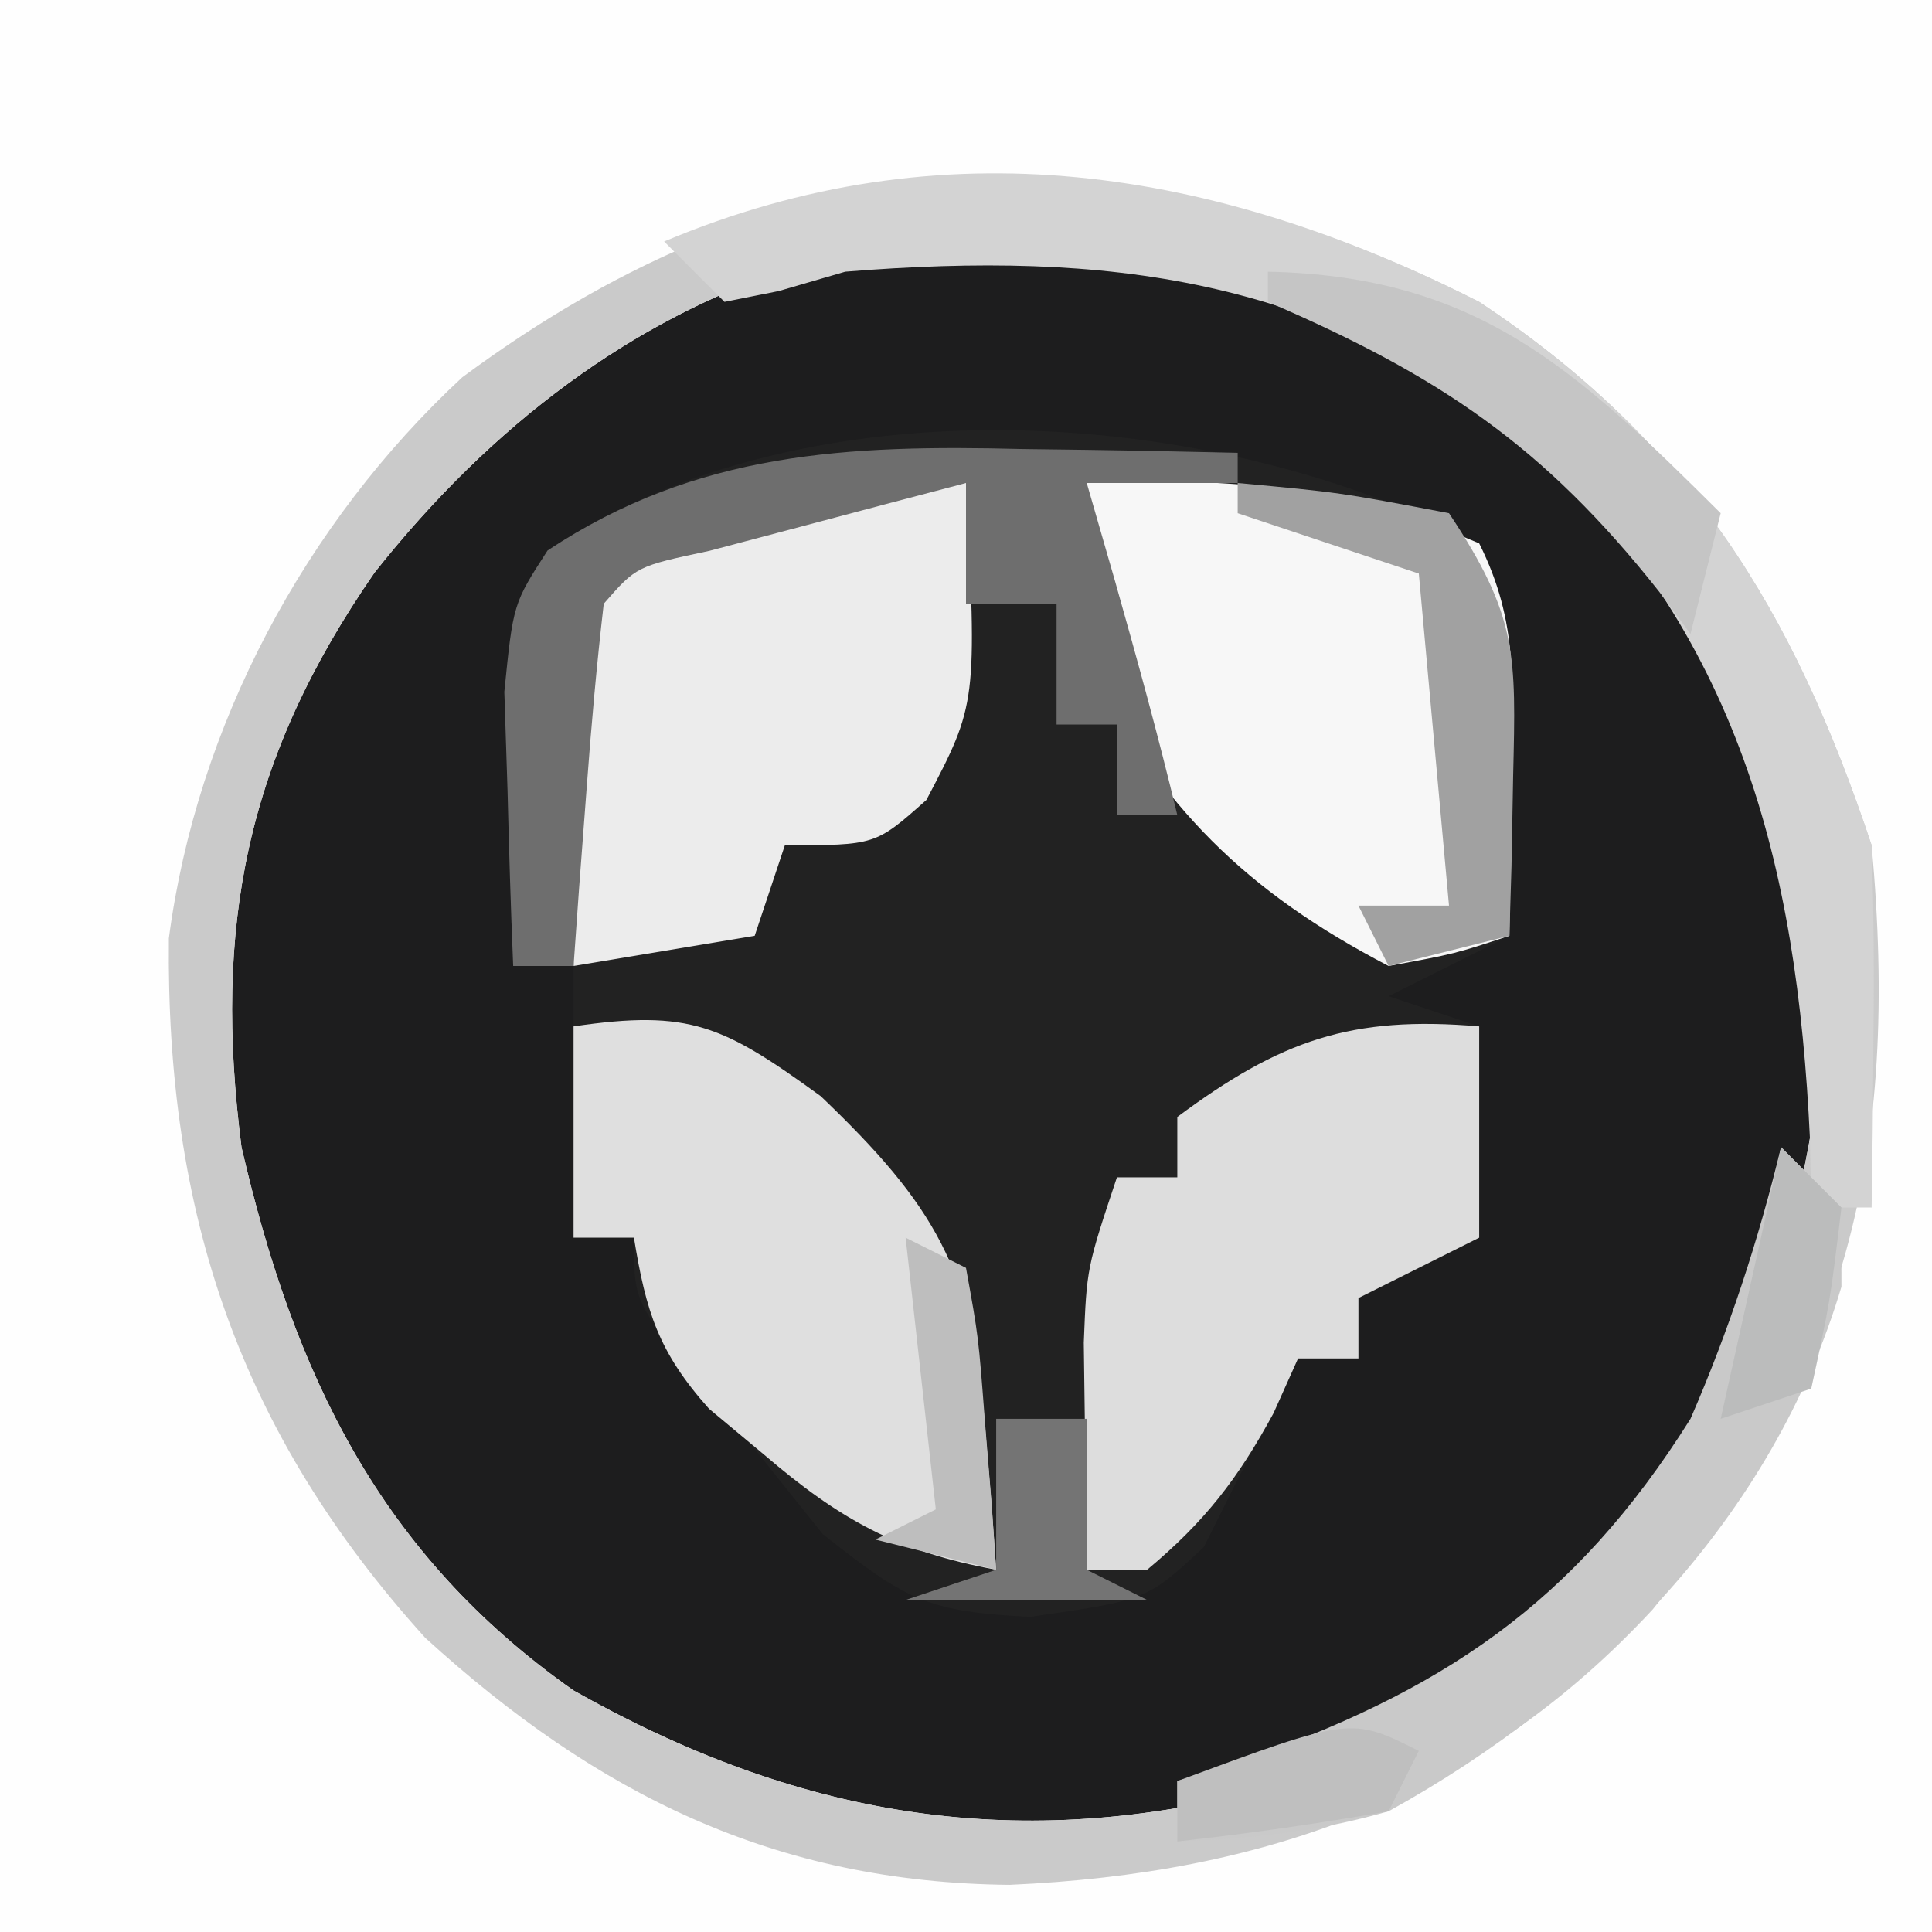 <?xml version="1.0" encoding="UTF-8"?>
<svg version="1.1" xmlns="http://www.w3.org/2000/svg" width="64" height="64">
<rect width="100%" height="100%" fill="#333333" stroke="none"/>
<path d="M0 0 C21.12 0 42.24 0 64 0 C64 21.12 64 42.24 64 64 C42.88 64 21.76 64 0 64 C0 42.88 0 21.76 0 0 Z " fill="#1D1D1E" transform="translate(0,0)"/>
<path d="M0 0 C21.12 0 42.24 0 64 0 C64 21.12 64 42.24 64 64 C42.88 64 21.76 64 0 64 C0 42.88 0 21.76 0 0 Z M12.406 18.969 C8.145 25.124 7.064 30.689 8 38 C9.742 45.536 12.581 51.483 19 56 C26.292 60.118 33.455 61.405 41.605 59.34 C48.703 56.859 53.827 53.203 57.316 46.453 C60.166 39.423 61.544 32.739 59.152 25.398 C55.834 17.951 50.701 12.388 43.188 9.062 C31.001 5.271 20.223 9.087 12.406 18.969 Z " fill="#FEFEFE" transform="translate(0,0)"/>
<path d="M0 0 C1.322 2.645 1.097 4.678 1.062 7.625 C1.053 8.628 1.044 9.631 1.035 10.664 C1.024 11.435 1.012 12.206 1 13 C-0.98 13.99 -0.98 13.99 -3 15 C-2.01 15.33 -1.02 15.66 0 16 C0 18.31 0 20.62 0 23 C-1.98 23.99 -1.98 23.99 -4 25 C-4 25.66 -4 26.32 -4 27 C-4.66 27 -5.32 27 -6 27 C-6.268 27.578 -6.536 28.155 -6.812 28.75 C-7.204 29.492 -7.596 30.235 -8 31 C-8.371 31.742 -8.742 32.485 -9.125 33.25 C-11 35 -11 35 -14.875 35.562 C-18.252 35.389 -18.956 35.035 -21.75 32.812 C-22.492 31.884 -23.235 30.956 -24 30 C-24.763 29.113 -25.526 28.226 -26.312 27.312 C-28 25 -28 25 -28 23 C-28.66 23 -29.32 23 -30 23 C-30 20.03 -30 17.06 -30 14 C-30.66 14 -31.32 14 -32 14 C-32.081 12.063 -32.139 10.125 -32.188 8.188 C-32.222 7.109 -32.257 6.03 -32.293 4.918 C-32 2 -32 2 -30.863 0.238 C-22.281 -5.465 -8.864 -4.609 0 0 Z " fill="#222222" transform="translate(49,18)"/>
<path d="M0 0 C6.99 4.625 10.396 10.188 13 18 C13.937 28.231 12.18 35.322 5.75 43.312 C-0.078 49.604 -7.131 52.067 -15.562 52.438 C-23.313 52.362 -29.22 49.448 -34.914 44.254 C-41.086 37.428 -43.504 30.171 -43.406 21.082 C-42.479 14.044 -38.896 7.331 -33.688 2.5 C-22.849 -5.534 -12.028 -6.095 0 0 Z M-36.594 8.969 C-40.855 15.124 -41.936 20.689 -41 28 C-39.258 35.536 -36.419 41.483 -30 46 C-22.708 50.118 -15.545 51.405 -7.395 49.34 C-0.297 46.859 4.827 43.203 8.316 36.453 C11.166 29.423 12.544 22.739 10.152 15.398 C6.834 7.951 1.701 2.388 -5.812 -0.938 C-17.999 -4.729 -28.777 -0.913 -36.594 8.969 Z " fill="#CACACA" transform="translate(49,10)"/>
<path d="M0 0 C4.797 -0.192 8.561 0.098 13 2 C14.322 4.645 14.097 6.678 14.062 9.625 C14.053 10.628 14.044 11.631 14.035 12.664 C14.024 13.435 14.012 14.206 14 15 C12.188 15.598 12.188 15.598 10 16 C5.255 13.529 2.466 10.742 0 6 C-0.25 2.625 -0.25 2.625 0 0 Z " fill="#F7F7F7" transform="translate(36,16)"/>
<path d="M0 0 C0.365 7.304 0.365 7.304 -1.312 10.5 C-3 12 -3 12 -6 12 C-6.33 12.99 -6.66 13.98 -7 15 C-8.98 15.33 -10.96 15.66 -13 16 C-13.054 14.042 -13.093 12.084 -13.125 10.125 C-13.148 9.034 -13.171 7.944 -13.195 6.82 C-13 4 -13 4 -11 2 C-7.2 0.48 -4.091 -0.241 0 0 Z " fill="#ECECEC" transform="translate(32,16)"/>
<path d="M0 0 C3.854 -0.567 4.95 -0.036 8.188 2.312 C11.968 5.925 13.227 8.076 13.625 13.188 C13.7 14.089 13.775 14.99 13.852 15.918 C13.925 16.949 13.925 16.949 14 18 C10.734 17.402 8.826 16.341 6.312 14.188 C5.711 13.686 5.109 13.185 4.488 12.668 C2.812 10.79 2.4 9.457 2 7 C1.34 7 0.68 7 0 7 C0 4.69 0 2.38 0 0 Z " fill="#DFDFDF" transform="translate(19,34)"/>
<path d="M0 0 C0 2.31 0 4.62 0 7 C-1.98 7.99 -1.98 7.99 -4 9 C-4 9.66 -4 10.32 -4 11 C-4.66 11 -5.32 11 -6 11 C-6.268 11.598 -6.536 12.196 -6.812 12.812 C-7.999 14.998 -9.096 16.413 -11 18 C-11.66 18 -12.32 18 -13 18 C-13.027 16.396 -13.046 14.792 -13.062 13.188 C-13.074 12.294 -13.086 11.401 -13.098 10.48 C-13 8 -13 8 -12 5 C-11.34 5 -10.68 5 -10 5 C-10 4.34 -10 3.68 -10 3 C-6.582 0.461 -4.242 -0.364 0 0 Z " fill="#DDDDDD" transform="translate(49,34)"/>
<path d="M0 0 C6.99 4.625 10.396 10.188 13 18 C13.069 20.061 13.085 22.125 13.062 24.188 C13.053 25.274 13.044 26.361 13.035 27.48 C13.024 28.312 13.012 29.143 13 30 C12.34 30 11.68 30 11 30 C10.986 29.25 10.972 28.5 10.957 27.727 C10.53 18.571 8.576 10.978 1.688 4.562 C-5.37 -0.795 -12.272 -1.705 -21 -1 C-22.091 -0.683 -22.091 -0.683 -23.203 -0.359 C-23.796 -0.241 -24.389 -0.122 -25 0 C-25.66 -0.66 -26.32 -1.32 -27 -2 C-17.755 -5.893 -8.769 -4.444 0 0 Z " fill="#D3D3D3" transform="translate(49,10)"/>
<path d="M0 0 C1.033 0.014 1.033 0.014 2.086 0.027 C3.766 0.051 5.445 0.087 7.125 0.125 C7.125 0.455 7.125 0.785 7.125 1.125 C5.475 1.125 3.825 1.125 2.125 1.125 C2.589 2.734 2.589 2.734 3.062 4.375 C3.793 6.954 4.5 9.52 5.125 12.125 C4.465 12.125 3.805 12.125 3.125 12.125 C3.125 11.135 3.125 10.145 3.125 9.125 C2.465 9.125 1.805 9.125 1.125 9.125 C1.125 7.805 1.125 6.485 1.125 5.125 C0.135 5.125 -0.855 5.125 -1.875 5.125 C-1.875 3.805 -1.875 2.485 -1.875 1.125 C-3.689 1.6 -5.501 2.08 -7.312 2.562 C-8.322 2.829 -9.331 3.096 -10.371 3.371 C-12.793 3.885 -12.793 3.885 -13.875 5.125 C-14.109 7.141 -14.288 9.163 -14.438 11.188 C-14.563 12.845 -14.563 12.845 -14.691 14.535 C-14.752 15.39 -14.813 16.244 -14.875 17.125 C-15.535 17.125 -16.195 17.125 -16.875 17.125 C-16.956 15.188 -17.014 13.25 -17.062 11.312 C-17.097 10.234 -17.132 9.155 -17.168 8.043 C-16.875 5.125 -16.875 5.125 -15.738 3.363 C-10.796 0.079 -5.766 -0.145 0 0 Z " fill="#6E6E6E" transform="translate(33.875,14.875)"/>
<path d="M0 0 C2 2 2 2 2 4.625 C-0.253 12.23 -6.115 18.207 -13 22 C-15.443 22.697 -17.439 22.893 -20 23 C-20 22.34 -20 21.68 -20 21 C-19.039 20.706 -19.039 20.706 -18.059 20.406 C-11.253 18.053 -6.866 15.154 -3 9 C-1.72 6.052 -0.759 3.121 0 0 Z " fill="#C9C9C9" transform="translate(59,38)"/>
<path d="M0 0 C3.375 0.312 3.375 0.312 7 1 C9.281 4.421 9.219 5.682 9.125 9.688 C9.107 10.681 9.089 11.675 9.07 12.699 C9.036 13.838 9.036 13.838 9 15 C7.68 15.33 6.36 15.66 5 16 C4.67 15.34 4.34 14.68 4 14 C4.99 14 5.98 14 7 14 C6.67 10.37 6.34 6.74 6 3 C4.02 2.34 2.04 1.68 0 1 C0 0.67 0 0.34 0 0 Z " fill="#A1A1A1" transform="translate(41,16)"/>
<path d="M0 0 C6.93 0.144 10.198 3.223 15 8 C14.67 9.32 14.34 10.64 14 12 C13.66 11.541 13.319 11.082 12.969 10.609 C9.14 5.762 5.666 3.442 0 1 C0 0.67 0 0.34 0 0 Z " fill="#C5C5C5" transform="translate(42,9)"/>
<path d="M0 0 C0.99 0 1.98 0 3 0 C3 1.65 3 3.3 3 5 C3.66 5.33 4.32 5.66 5 6 C2.36 6 -0.28 6 -3 6 C-2.01 5.67 -1.02 5.34 0 5 C0 3.35 0 1.7 0 0 Z " fill="#747474" transform="translate(33,47)"/>
<path d="M0 0 C0.66 0.33 1.32 0.66 2 1 C2.414 3.285 2.414 3.285 2.625 6.062 C2.7 6.982 2.775 7.901 2.852 8.848 C2.925 9.913 2.925 9.913 3 11 C1.68 10.67 0.36 10.34 -1 10 C-0.34 9.67 0.32 9.34 1 9 C0.67 6.03 0.34 3.06 0 0 Z " fill="#BEBEBE" transform="translate(30,41)"/>
<path d="M0 0 C-0.33 0.66 -0.66 1.32 -1 2 C-3.322 2.407 -5.657 2.744 -8 3 C-8 2.34 -8 1.68 -8 1 C-2.25 -1.125 -2.25 -1.125 0 0 Z " fill="#BFBFBF" transform="translate(47,58)"/>
<path d="M0 0 C0.66 0.66 1.32 1.32 2 2 C1.625 5.125 1.625 5.125 1 8 C0.01 8.33 -0.98 8.66 -2 9 C-1.34 6.03 -0.68 3.06 0 0 Z " fill="#BBBCBC" transform="translate(59,38)"/>
</svg>
